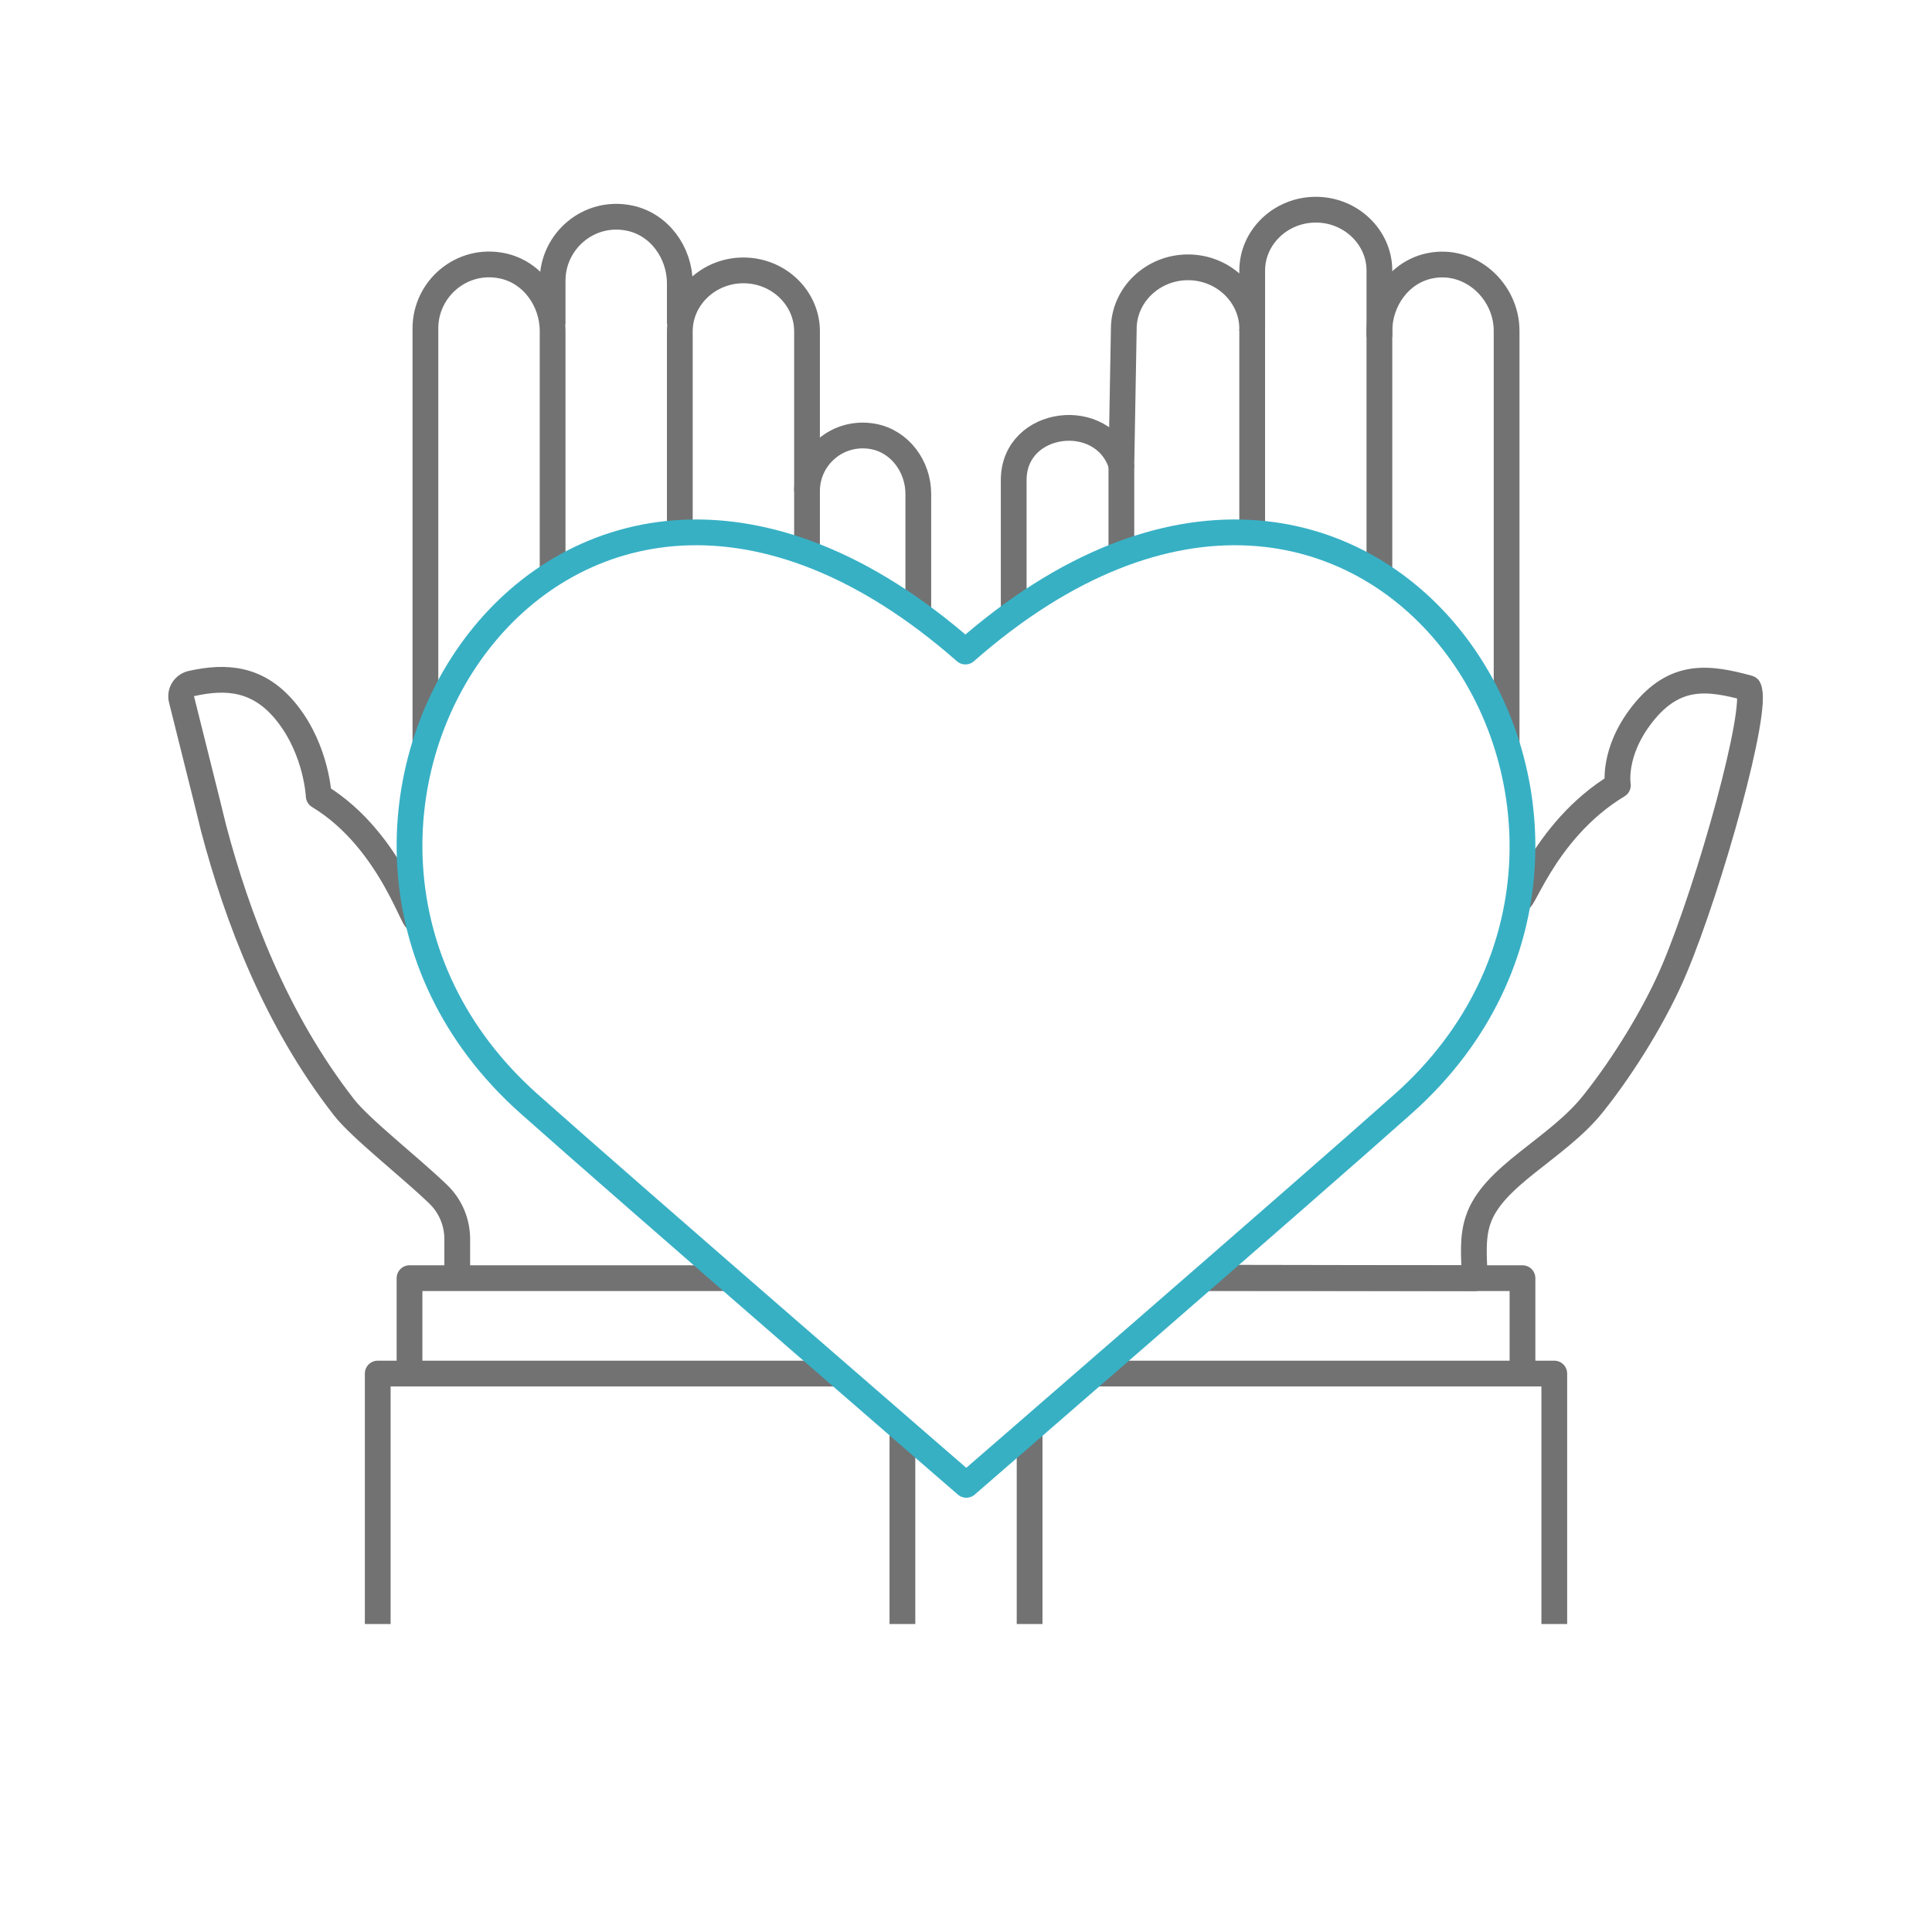 <?xml version="1.0" encoding="UTF-8"?>
<svg id="a" data-name="Layer_1" xmlns="http://www.w3.org/2000/svg" width="150" height="150" viewBox="0 0 150 150">
  <g>
    <g>
      <path d="M78.704,47.593v-10.323c0-4.728,6.968-5.571,8.359-1.172l.188-10.567c0-2.626,2.243-4.776,4.985-4.776s4.985,2.149,4.985,4.776v-4.521c0-2.602,2.222-4.73,4.938-4.73s4.938,2.129,4.938,4.73v5.158" fill="none" stroke="#727272" stroke-linejoin="round" stroke-width="2"/>
      <path d="M117.942,69.571c0,1.635,1.671-4.983,7.67-8.602,0,0-.447-2.532,1.884-5.51,2.54-3.244,5.163-2.879,8.264-2.027.806,1.585-2.989,15.229-5.769,21.83-1.375,3.265-3.82,7.329-6.315,10.447-2.82,3.525-7.796,5.574-8.927,9.044-.45,1.38-.312,2.768-.247,4.483l-20.985-.036" fill="none" stroke="#727272" stroke-linejoin="round" stroke-width="2"/>
    </g>
    <g>
      <path d="M107.096,44.921v-19.212c0-2.383,1.577-4.591,3.911-5.072,3.159-.651,5.965,1.976,5.965,5.043v32.077" fill="none" stroke="#727272" stroke-linejoin="round" stroke-width="2"/>
      <line x1="97.22" y1="41.218" x2="97.22" y2="25.53" fill="none" stroke="#727272" stroke-linejoin="round" stroke-width="2"/>
      <line x1="87.063" y1="42.945" x2="87.063" y2="36.097" fill="none" stroke="#727272" stroke-linejoin="round" stroke-width="2"/>
      <polyline points="84.876 106.643 120.674 106.643 120.674 126.088" fill="none" stroke="#727272" stroke-linejoin="round" stroke-width="2"/>
      <line x1="79.938" y1="126.088" x2="79.938" y2="111.02" fill="none" stroke="#727272" stroke-linejoin="round" stroke-width="2"/>
      <line x1="70.063" y1="126.088" x2="70.063" y2="110.986" fill="none" stroke="#727272" stroke-linejoin="round" stroke-width="2"/>
      <polyline points="93.517 99.236 118.205 99.236 118.205 106.643" fill="none" stroke="#727272" stroke-linejoin="round" stroke-width="2"/>
      <path d="M32.389,71.185c0,1.598-1.782-5.847-7.644-9.383,0,0-.15-3.484-2.427-6.393-2.204-2.816-4.777-2.934-7.449-2.342-.562.125-.913.676-.775,1.236.678,2.76,2,7.952,2.494,10.017,1.801,6.804,4.787,14.819,10.129,21.663,1.281,1.642,5.148,4.655,7.304,6.735.948.915,1.479,2.167,1.479,3.484v3.035" fill="none" stroke="#727272" stroke-linejoin="round" stroke-width="2"/>
      <path d="M42.905,44.551v-18.842c0-2.383-1.577-4.591-3.911-5.072-3.159-.651-5.965,1.79-5.965,4.857v32.214" fill="none" stroke="#727272" stroke-linejoin="round" stroke-width="2"/>
      <path d="M52.781,25.17v-3.165c0-2.383-1.577-4.591-3.911-5.072-3.159-.651-5.965,1.79-5.965,4.857v3.379" fill="none" stroke="#727272" stroke-linejoin="round" stroke-width="2"/>
      <path d="M52.781,41.218v-15.496c0-2.602,2.222-4.73,4.938-4.73s4.938,2.129,4.938,4.73v17.223" fill="none" stroke="#727272" stroke-linejoin="round" stroke-width="2"/>
      <polyline points="65.125 106.643 29.327 106.643 29.327 126.088" fill="none" stroke="#727272" stroke-linejoin="round" stroke-width="2"/>
      <polyline points="56.484 99.236 31.795 99.236 31.795 106.643" fill="none" stroke="#727272" stroke-linejoin="round" stroke-width="2"/>
      <path d="M62.656,38.132c0-2.65,2.385-4.742,5.126-4.248,2.086.377,3.515,2.339,3.515,4.459v9.047" fill="none" stroke="#727272" stroke-linejoin="round" stroke-width="2"/>
      <path d="M74.955,50.586c-31.627-27.788-57.75,13.85-33.886,35.107,7.771,6.922,33.953,29.59,33.953,29.59,0,0,26.159-22.668,33.929-29.59,23.864-21.257-2.37-62.895-33.997-35.107Z" fill="none" stroke="#37b0c4" stroke-linejoin="round" stroke-width="2"/>
    </g>
  </g>
  <rect width="150" height="150" fill="none"/>
  <rect width="150" height="150" fill="none"/>
  <rect width="150" height="150" fill="none"/>
  <rect width="150" height="150" fill="none"/>
</svg>